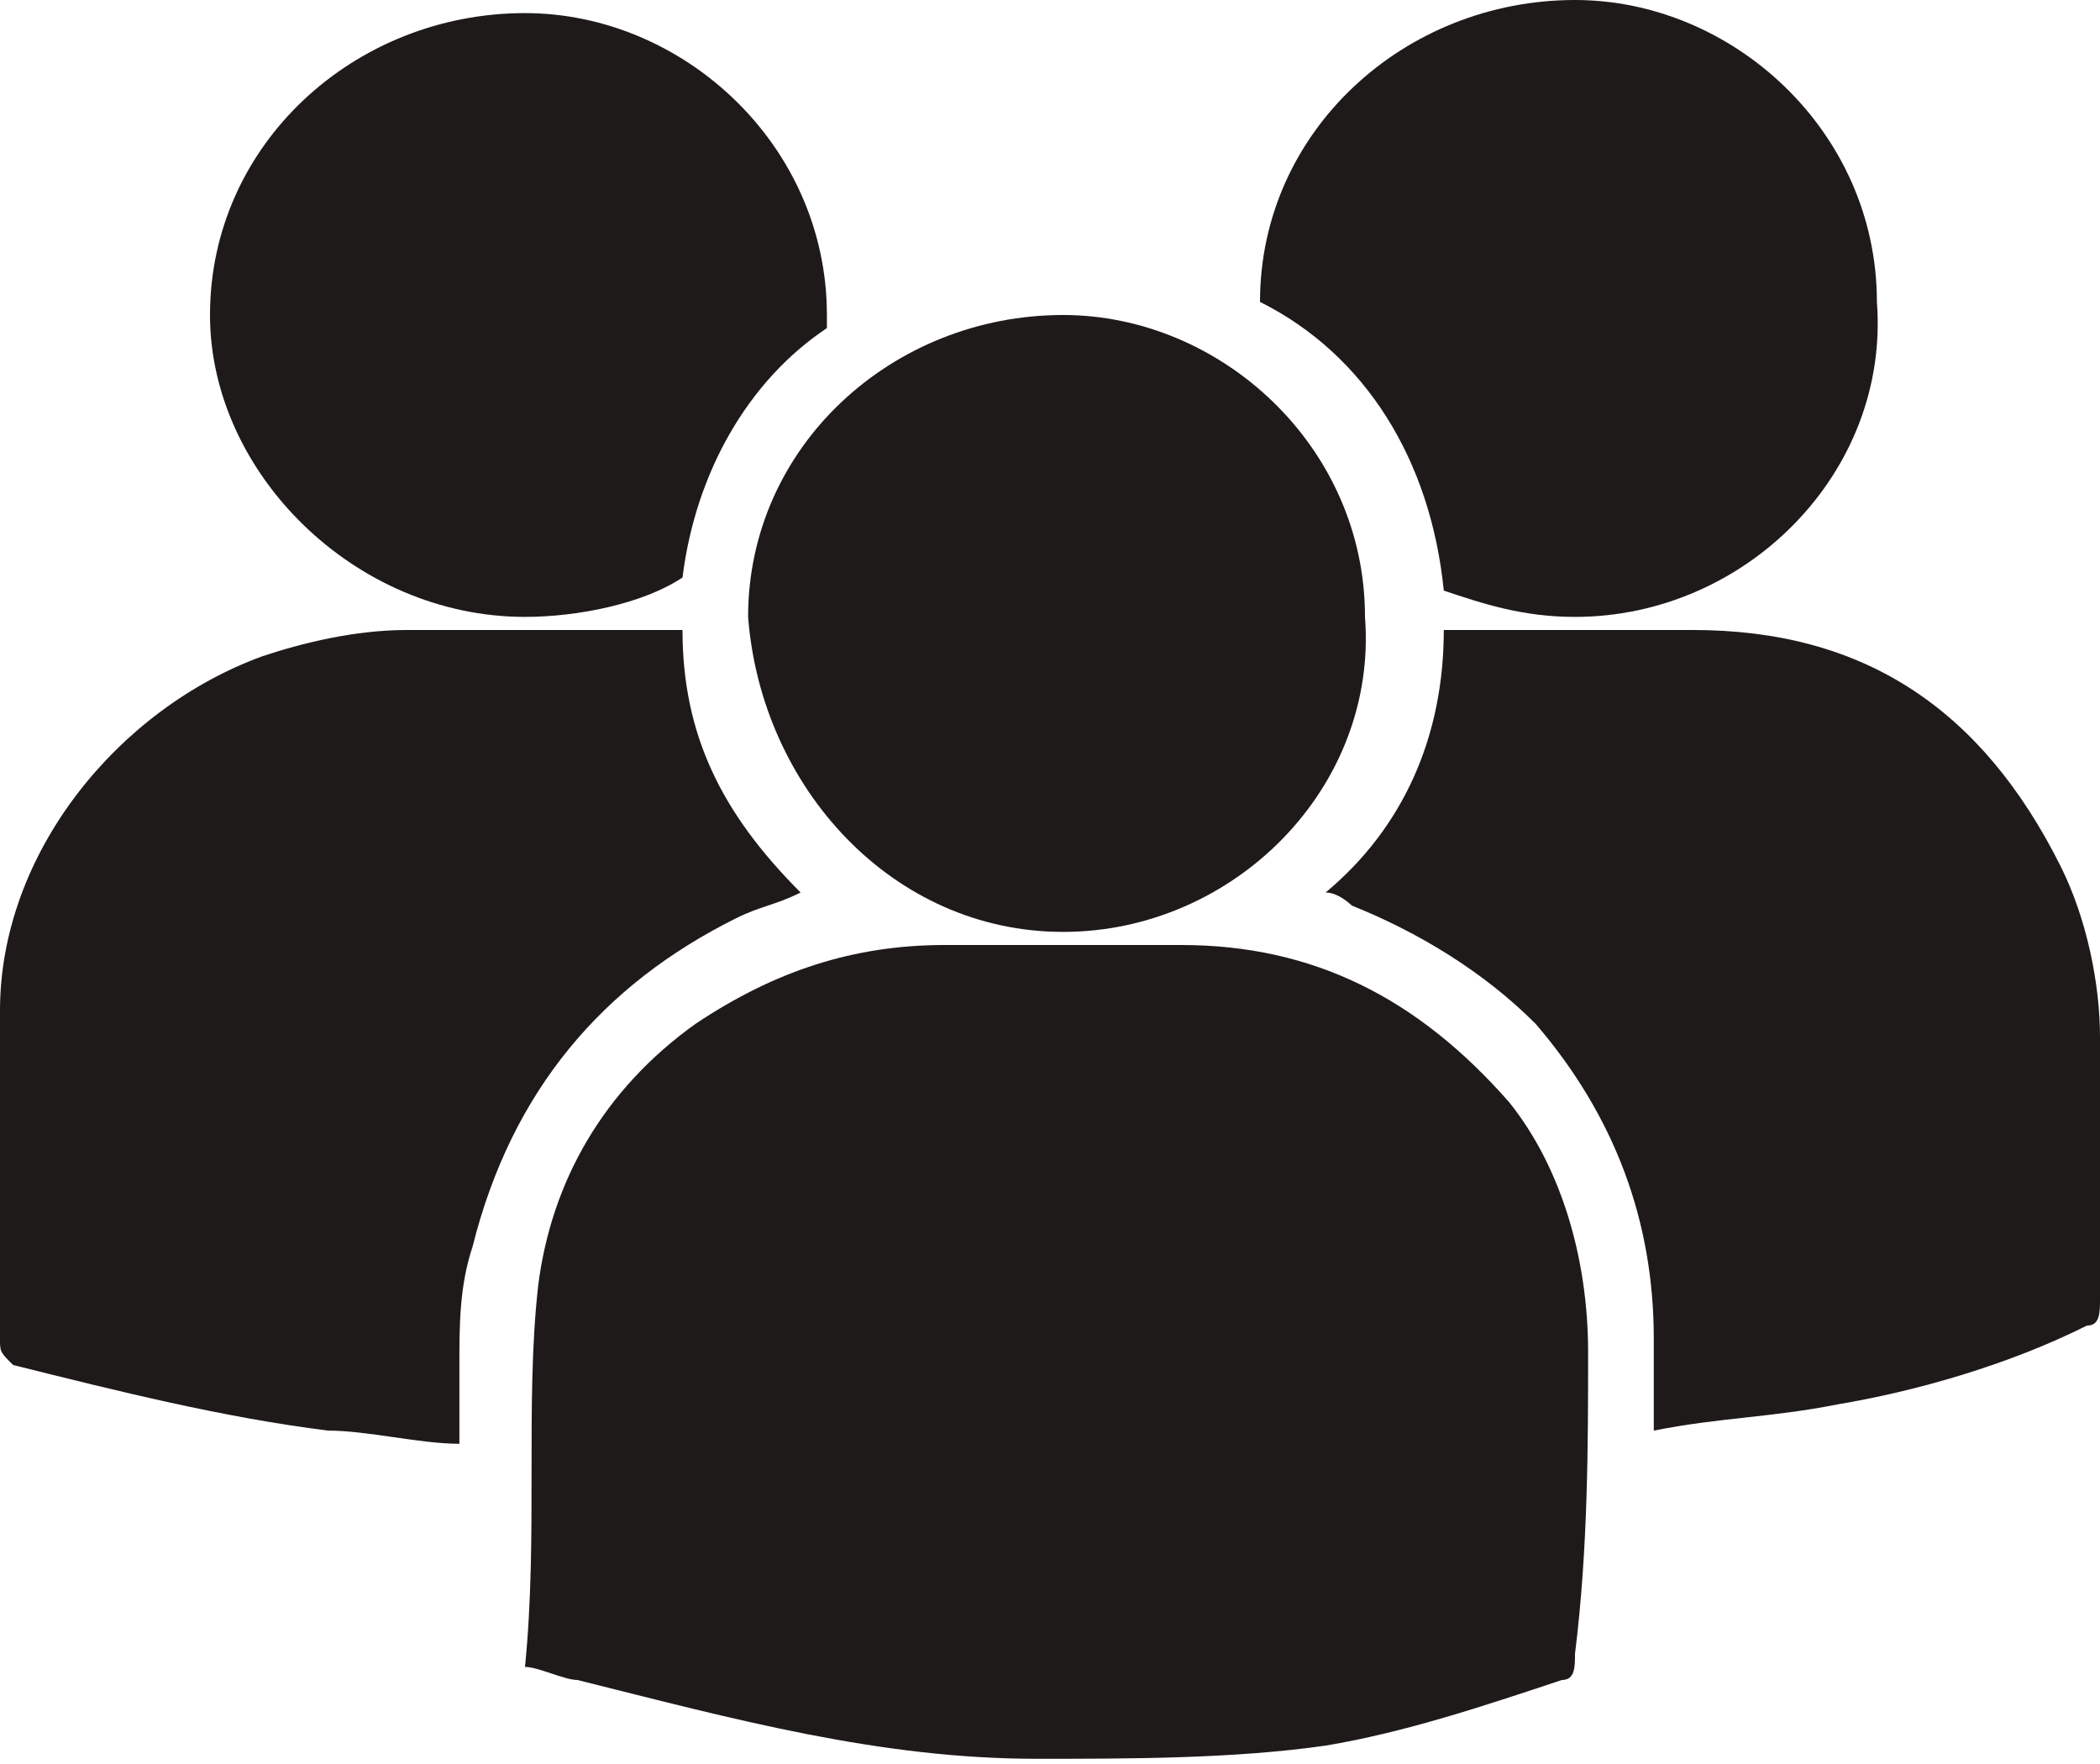 <svg width="25" height="21" viewBox="0 0 25 21" fill="none" xmlns="http://www.w3.org/2000/svg">
<path d="M18.906 16.094C18.906 15 18.594 13.906 17.969 13.125C16.875 11.875 15.625 11.25 14.062 11.25C13.125 11.25 12.188 11.25 11.25 11.25C10.156 11.25 9.219 11.562 8.281 12.188C7.188 12.969 6.562 14.062 6.406 15.312C6.25 16.719 6.406 18.281 6.25 19.844C6.406 19.844 6.719 20 6.875 20C8.75 20.469 10.469 20.938 12.344 20.938C13.438 20.938 14.688 20.938 15.781 20.781C16.719 20.625 17.656 20.312 18.594 20C18.75 20 18.75 19.844 18.75 19.688C18.906 18.438 18.906 17.188 18.906 16.094Z" fill="#1F1A1A"/>
<path d="M8.75 10.938C9.063 10.781 9.219 10.781 9.531 10.625C8.594 9.688 8.125 8.75 8.125 7.5C7.031 7.5 5.938 7.5 4.844 7.5C4.219 7.5 3.594 7.656 3.125 7.812C1.406 8.438 0 10.156 0 12.031C0 13.281 0 14.531 0 15.938C0 16.094 0 16.094 0.156 16.25C1.406 16.562 2.656 16.875 3.906 17.031C4.375 17.031 5 17.188 5.469 17.188C5.469 16.875 5.469 16.562 5.469 16.25C5.469 15.781 5.469 15.312 5.625 14.844C6.094 12.969 7.188 11.719 8.75 10.938Z" fill="#1F1A1A"/>
<path d="M25 12.344C25 11.719 24.844 10.938 24.531 10.312C23.594 8.438 22.188 7.5 20.156 7.5C17.188 7.5 20.156 7.5 17.188 7.5C17.188 8.75 16.719 9.844 15.781 10.625C15.938 10.625 16.094 10.781 16.094 10.781C16.875 11.094 17.656 11.562 18.281 12.188C19.219 13.281 19.688 14.531 19.688 15.938C19.688 16.25 19.688 16.719 19.688 17.031C20.469 16.875 21.094 16.875 21.875 16.719C22.812 16.562 23.906 16.25 24.844 15.781C25 15.781 25 15.625 25 15.469C25 14.688 25 13.438 25 12.344Z" fill="#1F1A1A"/>
<path d="M12.656 11.094C14.688 11.094 16.406 9.375 16.25 7.344C16.25 5.312 14.531 3.75 12.656 3.75C10.625 3.75 8.906 5.312 8.906 7.344C9.062 9.375 10.625 11.094 12.656 11.094Z" fill="#1F1A1A"/>
<path d="M17.188 7.031C17.656 7.188 18.125 7.344 18.75 7.344C20.781 7.344 22.5 5.625 22.344 3.594C22.344 1.562 20.625 0 18.75 0C16.719 0 15 1.562 15 3.594C16.25 4.219 17.031 5.469 17.188 7.031Z" fill="#1F1A1A"/>
<path d="M6.25 7.344C6.875 7.344 7.656 7.188 8.125 6.875C8.281 5.625 8.906 4.531 9.844 3.906V3.75C9.844 1.719 8.125 0.156 6.25 0.156C4.219 0.156 2.5 1.719 2.5 3.75C2.5 5.625 4.219 7.344 6.25 7.344Z" fill="#1F1A1A"/>
</svg>
